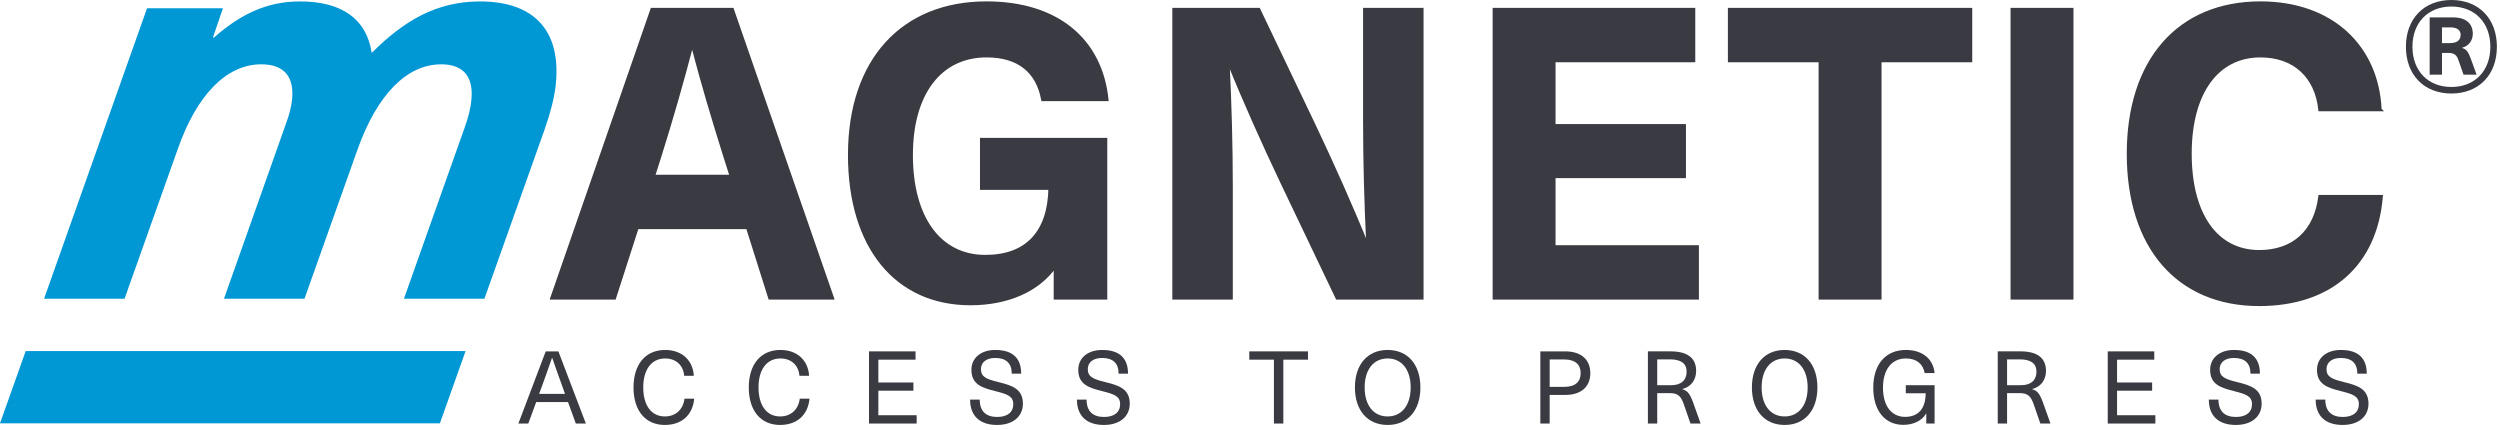 <?xml version="1.0" encoding="UTF-8" standalone="no"?> <svg xmlns="http://www.w3.org/2000/svg" xmlns:xlink="http://www.w3.org/1999/xlink" xmlns:serif="http://www.serif.com/" width="221px" height="38px" version="1.1" xml:space="preserve" style="fill-rule:evenodd;clip-rule:evenodd;stroke-miterlimit:10;"><g><path d="M49.127,7.505c-0.116,1.112 -0.457,2.426 -0.967,3.892l-5.338,15.01l-7.114,0l5.343,-15.061c0.355,-0.96 0.542,-1.768 0.616,-2.475c0.228,-2.174 -0.783,-3.185 -2.664,-3.185c-3.048,0 -5.668,2.679 -7.398,7.531l-4.689,13.19l-7.115,0l5.493,-15.515c0.284,-0.758 0.459,-1.466 0.523,-2.072c0.212,-2.022 -0.687,-3.134 -2.719,-3.134c-3.1,0 -5.724,2.729 -7.398,7.531l-4.69,13.19l-7.114,0l9.101,-25.674l6.709,0l-0.882,2.579l0.102,0c2.464,-2.174 4.806,-3.185 7.601,-3.185c3.711,0 5.883,1.567 6.332,4.549c2.838,-2.831 5.712,-4.549 9.575,-4.549c4.675,0 7.209,2.476 6.693,7.378" style="fill:#0097d5;fill-rule:nonzero;"></path><path d="M38.886,37.422l-38.886,0l2.271,-6.387l38.885,0l-2.27,6.387Z" style="fill:#0097d5;fill-rule:nonzero;"></path><path d="M56.317,20.104l-2.005,6.23l-5.513,0l8.843,-25.488l7.088,0l8.842,25.488l-5.513,0l-1.969,-6.23l-9.773,0Zm7.804,-6.193c-1.038,-3.292 -2.041,-6.658 -2.899,-9.951l-0.072,0c-0.859,3.293 -1.826,6.659 -2.864,9.951l-0.537,1.684l6.909,0l-0.537,-1.684Z" style="fill:#3a3b42;fill-rule:nonzero;"></path><path d="M56.317,20.104l-2.005,6.23l-5.513,0l8.843,-25.488l7.088,0l8.842,25.488l-5.513,0l-1.969,-6.23l-9.773,0Zm7.804,-6.193c-1.038,-3.292 -2.041,-6.658 -2.899,-9.951l-0.072,0c-0.859,3.293 -1.826,6.659 -2.864,9.951l-0.537,1.684l6.909,0l-0.537,-1.684Z" style="fill:none;fill-rule:nonzero;stroke:#3a3b42;stroke-width:0.3px;"></path><path d="M97.842,8.793l-5.656,0c-0.465,-2.506 -2.148,-3.868 -4.976,-3.868c-4.081,0 -6.659,3.295 -6.659,8.772c0,5.585 2.507,8.985 6.551,8.985c3.652,0 5.657,-2.112 5.728,-6.05l-6.05,0l0,-4.295l10.954,0l0,13.997l-4.438,0l0,-2.757l-0.072,0c-1.432,2.005 -4.045,3.258 -7.446,3.258c-6.515,0 -10.668,-4.977 -10.668,-13.138c0,-8.341 4.654,-13.425 12.1,-13.425c6.264,0 10.095,3.294 10.632,8.521" style="fill:#3a3b42;fill-rule:nonzero;"></path><path d="M97.842,8.793l-5.656,0c-0.465,-2.506 -2.148,-3.868 -4.976,-3.868c-4.081,0 -6.659,3.295 -6.659,8.772c0,5.585 2.507,8.985 6.551,8.985c3.652,0 5.657,-2.112 5.728,-6.05l-6.05,0l0,-4.295l10.954,0l0,13.997l-4.438,0l0,-2.757l-0.072,0c-1.432,2.005 -4.045,3.258 -7.446,3.258c-6.515,0 -10.668,-4.977 -10.668,-13.138c0,-8.341 4.654,-13.425 12.1,-13.425c6.264,0 10.095,3.294 10.632,8.521Z" style="fill:none;fill-rule:nonzero;stroke:#3a3b42;stroke-width:0.3px;"></path><path d="M118.21,26.334l-4.94,-10.346c-1.612,-3.401 -3.222,-6.981 -4.655,-10.525l-0.071,0c0.18,3.688 0.287,7.374 0.287,11.062l0,9.809l-5.047,0l0,-25.488l7.482,0l4.941,10.345c1.61,3.401 3.22,6.981 4.652,10.525l0.072,0c-0.179,-3.688 -0.286,-7.376 -0.286,-11.062l0,-9.808l5.047,0l0,25.488l-7.482,0Z" style="fill:#3a3b42;fill-rule:nonzero;"></path><path d="M118.21,26.334l-4.94,-10.346c-1.612,-3.401 -3.222,-6.981 -4.655,-10.525l-0.071,0c0.18,3.688 0.287,7.374 0.287,11.062l0,9.809l-5.047,0l0,-25.488l7.482,0l4.941,10.345c1.61,3.401 3.22,6.981 4.652,10.525l0.072,0c-0.179,-3.688 -0.286,-7.376 -0.286,-11.062l0,-9.808l5.047,0l0,25.488l-7.482,0Z" style="fill:none;fill-rule:nonzero;stroke:#3a3b42;stroke-width:0.3px;"></path><path d="M137.361,5.355l0,5.765l11.528,0l0,4.475l-11.528,0l0,6.228l12.672,0l0,4.511l-17.934,0l0,-25.488l17.613,0l0,4.509l-12.351,0Z" style="fill:#3a3b42;fill-rule:nonzero;"></path><path d="M137.361,5.355l0,5.765l11.528,0l0,4.475l-11.528,0l0,6.228l12.672,0l0,4.511l-17.934,0l0,-25.488l17.613,0l0,4.509l-12.351,0Z" style="fill:none;fill-rule:nonzero;stroke:#3a3b42;stroke-width:0.3px;"></path><path d="M166.178,5.355l0,20.979l-5.264,0l0,-20.979l-8.018,0l0,-4.509l21.3,0l0,4.509l-8.018,0Z" style="fill:#3a3b42;fill-rule:nonzero;"></path><path d="M166.178,5.355l0,20.979l-5.264,0l0,-20.979l-8.018,0l0,-4.509l21.3,0l0,4.509l-8.018,0Z" style="fill:none;fill-rule:nonzero;stroke:#3a3b42;stroke-width:0.3px;"></path><rect x="177.882" y="0.846" width="5.263" height="25.488" style="fill:#3a3b42;"></rect><rect x="177.882" y="0.846" width="5.263" height="25.488" style="fill:none;stroke:#3a3b42;stroke-width:0.3px;"></rect><path d="M210.386,9.687l-5.298,0c-0.322,-2.971 -2.29,-4.761 -5.263,-4.761c-3.864,0 -6.228,3.293 -6.228,8.663c0,5.406 2.327,8.664 6.121,8.664c3.008,0 4.975,-1.754 5.37,-4.868l5.405,0c-0.501,6.049 -4.545,9.522 -10.775,9.522c-7.159,0 -11.562,-5.049 -11.562,-13.318c0,-8.234 4.438,-13.317 11.669,-13.317c6.301,0 10.311,3.866 10.561,9.415" style="fill:#3a3b42;fill-rule:nonzero;"></path><path d="M210.386,9.687l-5.298,0c-0.322,-2.971 -2.29,-4.761 -5.263,-4.761c-3.864,0 -6.228,3.293 -6.228,8.663c0,5.406 2.327,8.664 6.121,8.664c3.008,0 4.975,-1.754 5.37,-4.868l5.405,0c-0.501,6.049 -4.545,9.522 -10.775,9.522c-7.159,0 -11.562,-5.049 -11.562,-13.318c0,-8.234 4.438,-13.317 11.669,-13.317c6.301,0 10.311,3.866 10.561,9.415Z" style="fill:none;fill-rule:nonzero;stroke:#3a3b42;stroke-width:0.3px;"></path><path d="M47.4,35.542l-0.699,1.899l-0.878,0l2.419,-6.38l1.12,0l2.429,6.38l-0.888,0l-0.69,-1.899l-2.813,0Zm2.339,-1.309c-0.323,-0.887 -0.619,-1.712 -0.924,-2.598l-0.018,0c-0.304,0.886 -0.6,1.711 -0.922,2.598l-0.215,0.583l2.284,0l-0.205,-0.583Z" style="fill:#3a3b42;fill-rule:nonzero;"></path><path d="M61.334,33.221l-0.851,0c-0.08,-0.941 -0.735,-1.533 -1.684,-1.533c-1.201,0 -1.936,0.968 -1.936,2.563c0,1.595 0.726,2.562 1.908,2.562c0.95,0 1.614,-0.599 1.739,-1.568l0.86,0c-0.133,1.426 -1.092,2.321 -2.599,2.321c-1.711,0 -2.768,-1.254 -2.768,-3.315c0,-2.052 1.066,-3.315 2.796,-3.315c1.532,0 2.464,0.967 2.535,2.285" style="fill:#3a3b42;fill-rule:nonzero;"></path><path d="M71.524,33.221l-0.851,0c-0.08,-0.941 -0.735,-1.533 -1.685,-1.533c-1.2,0 -1.935,0.968 -1.935,2.563c0,1.595 0.726,2.562 1.909,2.562c0.949,0 1.613,-0.599 1.738,-1.568l0.86,0c-0.134,1.426 -1.093,2.321 -2.598,2.321c-1.712,0 -2.769,-1.254 -2.769,-3.315c0,-2.052 1.065,-3.315 2.795,-3.315c1.533,0 2.464,0.967 2.536,2.285" style="fill:#3a3b42;fill-rule:nonzero;"></path><path d="M77.646,31.795l0,2.017l3.1,0l0,0.725l-3.1,0l0,2.169l3.387,0l0,0.735l-4.212,0l0,-6.38l4.113,0l0,0.734l-3.288,0Z" style="fill:#3a3b42;fill-rule:nonzero;"></path><path d="M90.272,33.033l-0.833,0c0,-0.941 -0.52,-1.389 -1.461,-1.389c-0.788,0 -1.263,0.384 -1.263,0.994c0,0.68 0.493,0.879 1.541,1.138c1.21,0.295 2.169,0.601 2.169,1.908c0,1.147 -0.896,1.882 -2.285,1.882c-1.487,0 -2.384,-0.77 -2.384,-2.239l0.852,0c0,1.048 0.582,1.532 1.54,1.532c0.914,0 1.425,-0.422 1.425,-1.13c0,-0.708 -0.529,-0.887 -1.559,-1.146c-1.227,-0.306 -2.141,-0.609 -2.141,-1.892c0,-1.029 0.814,-1.755 2.115,-1.755c1.523,0 2.284,0.716 2.284,2.097" style="fill:#3a3b42;fill-rule:nonzero;"></path><path d="M99.718,33.033l-0.834,0c0,-0.941 -0.519,-1.389 -1.46,-1.389c-0.789,0 -1.263,0.384 -1.263,0.994c0,0.68 0.492,0.879 1.541,1.138c1.21,0.295 2.169,0.601 2.169,1.908c0,1.147 -0.897,1.882 -2.286,1.882c-1.487,0 -2.383,-0.77 -2.383,-2.239l0.851,0c0,1.048 0.582,1.532 1.541,1.532c0.914,0 1.425,-0.422 1.425,-1.13c0,-0.708 -0.529,-0.887 -1.56,-1.146c-1.227,-0.306 -2.141,-0.609 -2.141,-1.892c0,-1.029 0.815,-1.755 2.115,-1.755c1.523,0 2.285,0.716 2.285,2.097" style="fill:#3a3b42;fill-rule:nonzero;"></path><path d="M113.447,31.795l0,5.646l-0.833,0l0,-5.646l-2.177,0l0,-0.734l5.188,0l0,0.734l-2.178,0Z" style="fill:#3a3b42;fill-rule:nonzero;"></path><path d="M125.564,34.251c0,2.034 -1.12,3.315 -2.895,3.315c-1.773,0 -2.895,-1.281 -2.895,-3.315c0,-2.033 1.122,-3.315 2.895,-3.315c1.775,0 2.895,1.282 2.895,3.315m-4.929,0c0,1.568 0.78,2.562 2.034,2.562c1.245,0 2.035,-0.994 2.035,-2.562c0,-1.568 -0.79,-2.563 -2.035,-2.563c-1.254,0 -2.034,0.995 -2.034,2.563" style="fill:#3a3b42;fill-rule:nonzero;"></path><path d="M138.353,31.061c1.468,0 2.231,0.761 2.231,1.926c0,1.165 -0.763,1.926 -2.231,1.926l-1.362,0l0,2.527l-0.825,0l0,-6.379l2.187,0Zm-1.362,3.136l1.299,0c0.968,0 1.441,-0.457 1.441,-1.21c0,-0.753 -0.473,-1.21 -1.441,-1.21l-1.299,0l0,2.42Z" style="fill:#3a3b42;fill-rule:nonzero;"></path><path d="M147.698,31.061c1.543,0 2.241,0.645 2.241,1.729c0,0.815 -0.483,1.425 -1.218,1.596l0,0.017c0.466,0.144 0.671,0.412 0.96,1.201l0.653,1.837l-0.897,0l-0.582,-1.684c-0.259,-0.762 -0.555,-1.004 -1.237,-1.004l-1.119,0l0,2.688l-0.825,0l0,-6.38l2.024,0Zm-1.199,2.993l1.191,0c0.994,0 1.407,-0.511 1.407,-1.2c0,-0.745 -0.529,-1.085 -1.461,-1.085l-1.137,0l0,2.285Z" style="fill:#3a3b42;fill-rule:nonzero;"></path><path d="M160.659,34.251c0,2.034 -1.122,3.315 -2.895,3.315c-1.775,0 -2.895,-1.281 -2.895,-3.315c0,-2.033 1.12,-3.315 2.895,-3.315c1.773,0 2.895,1.282 2.895,3.315m-4.93,0c0,1.568 0.781,2.562 2.035,2.562c1.245,0 2.033,-0.994 2.033,-2.562c0,-1.568 -0.788,-2.563 -2.033,-2.563c-1.254,0 -2.035,0.995 -2.035,2.563" style="fill:#3a3b42;fill-rule:nonzero;"></path><path d="M171.017,32.979l-0.877,0c-0.145,-0.816 -0.734,-1.291 -1.659,-1.291c-1.254,0 -2.025,0.977 -2.025,2.581c0,1.613 0.743,2.582 1.963,2.582c1.039,0 1.801,-0.592 1.81,-2.088l-1.757,0l0,-0.71l2.545,0l0,3.388l-0.734,0l0,-0.878l-0.019,0c-0.339,0.61 -1.102,0.995 -2.005,0.995c-1.633,0 -2.663,-1.245 -2.663,-3.289c0,-2.07 1.102,-3.333 2.885,-3.333c1.461,0 2.421,0.796 2.536,2.043" style="fill:#3a3b42;fill-rule:nonzero;"></path><path d="M178.627,31.061c1.541,0 2.239,0.645 2.239,1.729c0,0.815 -0.483,1.425 -1.22,1.596l0,0.017c0.469,0.144 0.674,0.412 0.96,1.201l0.656,1.837l-0.897,0l-0.582,-1.684c-0.261,-0.762 -0.557,-1.004 -1.236,-1.004l-1.122,0l0,2.688l-0.825,0l0,-6.38l2.027,0Zm-1.202,2.993l1.192,0c0.995,0 1.406,-0.511 1.406,-1.2c0,-0.745 -0.528,-1.085 -1.459,-1.085l-1.139,0l0,2.285Z" style="fill:#3a3b42;fill-rule:nonzero;"></path><path d="M187.149,31.795l0,2.017l3.1,0l0,0.725l-3.1,0l0,2.169l3.387,0l0,0.735l-4.212,0l0,-6.38l4.114,0l0,0.734l-3.289,0Z" style="fill:#3a3b42;fill-rule:nonzero;"></path><path d="M199.776,33.033l-0.833,0c0,-0.941 -0.521,-1.389 -1.461,-1.389c-0.79,0 -1.264,0.384 -1.264,0.994c0,0.68 0.494,0.879 1.541,1.138c1.21,0.295 2.17,0.601 2.17,1.908c0,1.147 -0.898,1.882 -2.285,1.882c-1.489,0 -2.385,-0.77 -2.385,-2.239l0.851,0c0,1.048 0.582,1.532 1.541,1.532c0.915,0 1.425,-0.422 1.425,-1.13c0,-0.708 -0.529,-0.887 -1.558,-1.146c-1.228,-0.306 -2.143,-0.609 -2.143,-1.892c0,-1.029 0.815,-1.755 2.115,-1.755c1.524,0 2.286,0.716 2.286,2.097" style="fill:#3a3b42;fill-rule:nonzero;"></path><path d="M209.222,33.033l-0.833,0c0,-0.941 -0.522,-1.389 -1.461,-1.389c-0.788,0 -1.265,0.384 -1.265,0.994c0,0.68 0.494,0.879 1.541,1.138c1.212,0.295 2.169,0.601 2.169,1.908c0,1.147 -0.894,1.882 -2.286,1.882c-1.486,0 -2.382,-0.77 -2.382,-2.239l0.851,0c0,1.048 0.584,1.532 1.541,1.532c0.915,0 1.426,-0.422 1.426,-1.13c0,-0.708 -0.529,-0.887 -1.56,-1.146c-1.228,-0.306 -2.143,-0.609 -2.143,-1.892c0,-1.029 0.816,-1.755 2.116,-1.755c1.523,0 2.286,0.716 2.286,2.097" style="fill:#3a3b42;fill-rule:nonzero;"></path><path d="M220.725,4.133c0,2.484 -1.602,4.134 -4.021,4.134c-2.419,0 -4.022,-1.65 -4.022,-4.134c0,-2.483 1.603,-4.133 4.022,-4.133c2.419,0 4.021,1.65 4.021,4.133m-7.465,0c0,2.132 1.379,3.556 3.444,3.556c2.066,0 3.443,-1.424 3.443,-3.556c0,-2.13 -1.377,-3.555 -3.443,-3.555c-2.065,0 -3.444,1.425 -3.444,3.555m3.573,-2.595c1.184,0 1.762,0.561 1.762,1.442c0,0.593 -0.354,1.089 -0.929,1.233l0,0.033c0.335,0.096 0.528,0.32 0.735,0.897l0.529,1.457l-1.153,0l-0.433,-1.233c-0.159,-0.512 -0.4,-0.688 -0.898,-0.688l-0.575,0l0,1.921l-1.09,0l0,-5.062l2.052,0Zm-0.962,2.275l0.689,0c0.672,0 0.961,-0.288 0.961,-0.737c0,-0.4 -0.304,-0.656 -0.913,-0.656l-0.737,0l0,1.393Z" style="fill:#3a3b42;fill-rule:nonzero;"></path></g></svg> 